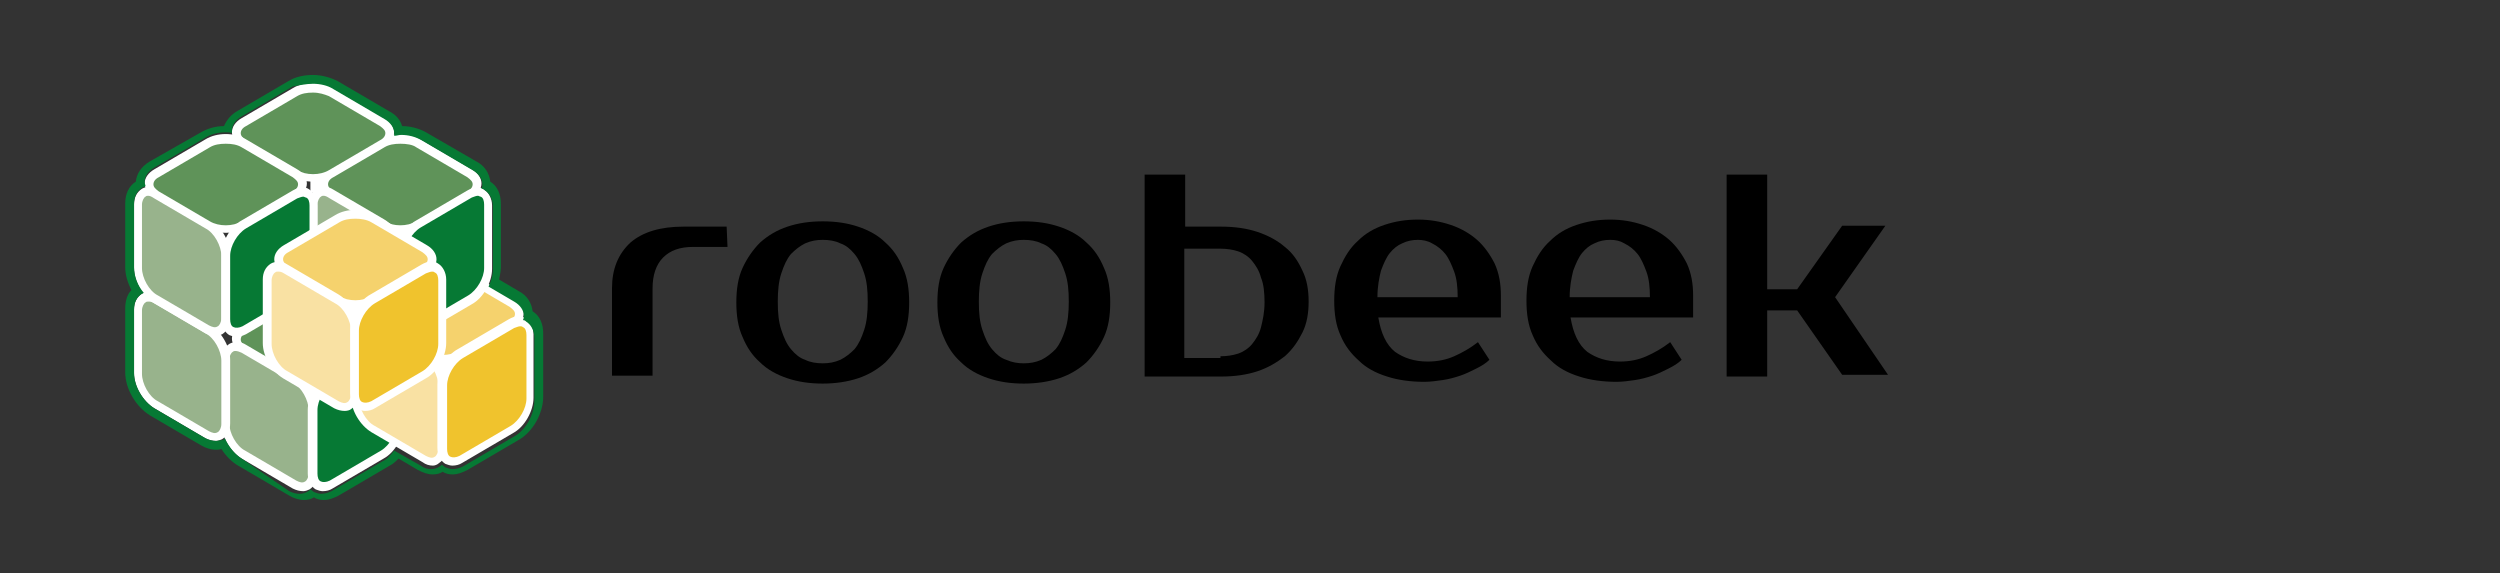 <?xml version="1.0" encoding="utf-8"?>
<!-- Generator: Adobe Illustrator 24.3.0, SVG Export Plug-In . SVG Version: 6.00 Build 0)  -->
<svg version="1.1" id="Livello_1" xmlns="http://www.w3.org/2000/svg" xmlns:xlink="http://www.w3.org/1999/xlink" x="0px" y="0px"
	 viewBox="0 0 283.5 65" style="enable-background:new 0 0 283.5 65;" xml:space="preserve">
<rect x="0" y="0" width="283.5" height="65" fill="#333333" stroke="none"/>
<style type="text/css">
	.st0{fill:#5F9359;}
	.st1{fill:#FFFFFF;}
	.st2{fill:#98B38C;}
	.st3{fill:#067934;}
	.st4{fill:#F5D26D;}
	.st5{fill:#F9E1A3;}
	.st6{fill:#F0C32D;}
</style>
<g id="CRM-analyzer__x28_Museo_x29_">
</g>
<g id="tyrion__x28_Kirvy_x29_">
</g>
<g id="cinv__x28_URW_DIN_x29_">
</g>
<g id="pipeline__x28_Bubbble_Gum_x29_">
</g>
<g>
	<path d="M82.5,28h-3.9c-1.5,0-2.6,0.4-3.4,1.2c-0.8,0.8-1.2,2-1.2,3.5v9.9h-4.6v-9.9c0-2.2,0.7-3.9,2.1-5.2c1.4-1.2,3.4-1.8,6-1.8
		h4.9L82.5,28L82.5,28z"/>
	<path d="M93.3,25.1c1.5,0,2.8,0.2,4,0.6s2.3,1,3.1,1.8c0.9,0.8,1.5,1.7,2,2.9c0.5,1.1,0.7,2.4,0.7,3.9s-0.2,2.8-0.7,3.9
		c-0.5,1.1-1.2,2.1-2,2.9c-0.9,0.8-1.9,1.4-3.1,1.8c-1.2,0.4-2.6,0.6-4,0.6c-1.5,0-2.8-0.2-4-0.6c-1.2-0.4-2.3-1-3.1-1.8
		c-0.9-0.8-1.5-1.7-2-2.9c-0.5-1.1-0.7-2.4-0.7-3.9s0.2-2.8,0.7-3.9s1.2-2.1,2-2.9c0.9-0.8,1.9-1.4,3.1-1.8
		C90.5,25.3,91.8,25.1,93.3,25.1z M93.3,41.2c0.7,0,1.3-0.1,2-0.4c0.6-0.3,1.1-0.7,1.6-1.2c0.5-0.6,0.8-1.3,1.1-2.2
		c0.3-0.9,0.4-2,0.4-3.2c0-1.3-0.1-2.3-0.4-3.2c-0.3-0.9-0.6-1.6-1.1-2.2s-1-1-1.6-1.2c-0.6-0.3-1.3-0.4-2-0.4s-1.3,0.1-2,0.4
		c-0.6,0.3-1.1,0.7-1.6,1.2c-0.5,0.6-0.8,1.3-1.1,2.2c-0.3,0.9-0.4,2-0.4,3.2c0,1.3,0.1,2.3,0.4,3.2s0.6,1.6,1.1,2.2
		c0.5,0.6,1,1,1.6,1.2C91.9,41.1,92.6,41.2,93.3,41.2z"/>
	<path d="M116.1,25.1c1.5,0,2.8,0.2,4,0.6s2.3,1,3.1,1.8c0.9,0.8,1.5,1.7,2,2.9c0.5,1.1,0.7,2.4,0.7,3.9s-0.2,2.8-0.7,3.9
		c-0.5,1.1-1.2,2.1-2,2.9c-0.9,0.8-1.9,1.4-3.1,1.8c-1.2,0.4-2.6,0.6-4,0.6c-1.5,0-2.8-0.2-4-0.6c-1.2-0.4-2.3-1-3.1-1.8
		c-0.9-0.8-1.5-1.7-2-2.9c-0.5-1.1-0.7-2.4-0.7-3.9s0.2-2.8,0.7-3.9s1.2-2.1,2-2.9c0.9-0.8,1.9-1.4,3.1-1.8
		C113.3,25.3,114.6,25.1,116.1,25.1z M116.1,41.2c0.7,0,1.3-0.1,2-0.4c0.6-0.3,1.1-0.7,1.6-1.2c0.5-0.6,0.8-1.3,1.1-2.2
		c0.3-0.9,0.4-2,0.4-3.2c0-1.3-0.1-2.3-0.4-3.2c-0.3-0.9-0.6-1.6-1.1-2.2s-1-1-1.6-1.2c-0.6-0.3-1.3-0.4-2-0.4s-1.3,0.1-2,0.4
		c-0.6,0.3-1.1,0.7-1.6,1.2c-0.5,0.6-0.8,1.3-1.1,2.2c-0.3,0.9-0.4,2-0.4,3.2c0,1.3,0.1,2.3,0.4,3.2s0.6,1.6,1.1,2.2
		c0.5,0.6,1,1,1.6,1.2C114.8,41.1,115.4,41.2,116.1,41.2z"/>
	<path d="M129.8,42.7V19.8h4.6v5.9h4.1c1.5,0,2.9,0.2,4.1,0.6c1.2,0.4,2.3,1,3.1,1.7c0.9,0.7,1.5,1.6,2,2.7c0.5,1,0.7,2.2,0.7,3.5
		s-0.2,2.5-0.7,3.5s-1.1,1.9-2,2.7c-0.9,0.7-1.9,1.3-3.1,1.7c-1.2,0.4-2.6,0.6-4.1,0.6H129.8z M138.4,40.4c0.7,0,1.4-0.1,2-0.3
		s1.2-0.6,1.6-1.1c0.4-0.5,0.8-1.1,1-1.9c0.2-0.8,0.4-1.7,0.4-2.8s-0.1-2.1-0.4-2.8c-0.2-0.8-0.6-1.4-1-1.9s-1-0.9-1.6-1.1
		s-1.3-0.3-2-0.3h-4.1v12.4h4.1V40.4z"/>
	<path d="M161.9,41c1.1,0,2.1-0.2,3-0.6c0.9-0.4,1.8-0.9,2.7-1.6l1.3,2c-0.4,0.4-0.9,0.7-1.5,1s-1.2,0.6-1.8,0.8s-1.3,0.4-2,0.5
		s-1.4,0.2-2.1,0.2c-1.5,0-3-0.2-4.2-0.6c-1.3-0.4-2.4-1-3.2-1.8c-0.9-0.8-1.6-1.7-2.1-2.9c-0.5-1.1-0.7-2.4-0.7-3.9
		s0.2-2.8,0.7-3.9s1.1-2.1,2-2.9c0.8-0.8,1.8-1.4,3-1.8s2.4-0.6,3.8-0.6c1.3,0,2.5,0.2,3.7,0.6s2.2,1,3,1.7s1.5,1.7,2,2.7
		c0.5,1.1,0.7,2.3,0.7,3.6V36h-13.9c0.3,1.8,0.9,3.1,1.9,3.9C159.2,40.6,160.4,41,161.9,41z M160.8,27.2c-0.6,0-1.2,0.1-1.8,0.4
		c-0.5,0.2-1,0.6-1.4,1.1s-0.7,1.2-1,2c-0.2,0.8-0.4,1.8-0.4,3h9.1c0-1.1-0.1-2.1-0.4-2.9c-0.3-0.8-0.6-1.5-1-2s-0.9-0.9-1.5-1.2
		C161.9,27.3,161.3,27.2,160.8,27.2z"/>
	<path d="M183.7,41c1.1,0,2.1-0.2,3-0.6c0.9-0.4,1.8-0.9,2.7-1.6l1.3,2c-0.4,0.4-0.9,0.7-1.5,1s-1.2,0.6-1.8,0.8s-1.3,0.4-2,0.5
		s-1.4,0.2-2.1,0.2c-1.5,0-3-0.2-4.2-0.6c-1.3-0.4-2.4-1-3.2-1.8c-0.9-0.8-1.6-1.7-2.1-2.9c-0.5-1.1-0.7-2.4-0.7-3.9
		s0.2-2.8,0.7-3.9s1.1-2.1,2-2.9c0.8-0.8,1.8-1.4,3-1.8s2.4-0.6,3.8-0.6c1.3,0,2.5,0.2,3.7,0.6s2.2,1,3,1.7s1.5,1.7,2,2.7
		c0.5,1.1,0.7,2.3,0.7,3.6V36h-13.9c0.3,1.8,0.9,3.1,1.9,3.9C181,40.6,182.2,41,183.7,41z M182.6,27.2c-0.6,0-1.2,0.1-1.8,0.4
		c-0.5,0.2-1,0.6-1.4,1.1s-0.7,1.2-1,2c-0.2,0.8-0.4,1.8-0.4,3h9.1c0-1.1-0.1-2.1-0.4-2.9c-0.3-0.8-0.6-1.5-1-2s-0.9-0.9-1.5-1.2
		C183.7,27.3,183.2,27.2,182.6,27.2z"/>
	<path d="M203.8,35.2h-3.4v7.5h-4.6V19.8h4.6v13h3.4l5.1-7.2h4.9l-5.7,8.1l6,8.8h-5.2L203.8,35.2z"/>
</g>
<g>
	<g>
		<g>
			<path class="st0" d="M37.6,33.9c-1.1-0.7-3-0.7-4.1,0l-5.8,3.4c-1.1,0.7-1.1,1.7,0,2.4l5.8,3.4c1.1,0.7,3,0.7,4.1,0l5.8-3.4
				c1.1-0.7,1.1-1.7,0-2.4L37.6,33.9z"/>
			<path class="st1" d="M35.5,44c-0.8,0-1.7-0.2-2.3-0.6L27.4,40c-0.7-0.4-1.1-1-1.1-1.6s0.4-1.2,1.1-1.6l5.8-3.4
				c1.3-0.8,3.3-0.8,4.6,0l0,0l5.8,3.4c0.7,0.4,1.1,1,1.1,1.6s-0.4,1.2-1.1,1.6l-5.8,3.4C37.2,43.8,36.3,44,35.5,44z M35.5,33.9
				c-0.7,0-1.3,0.1-1.8,0.4l-5.8,3.4c-0.4,0.2-0.6,0.5-0.6,0.8s0.2,0.5,0.6,0.8l5.8,3.4c1,0.6,2.6,0.6,3.6,0l5.8-3.4
				c0.4-0.2,0.6-0.5,0.6-0.8s-0.2-0.5-0.6-0.8l-5.8-3.4C36.8,34,36.2,33.9,35.5,33.9z"/>
		</g>
		<g>
			<path class="st2" d="M35.5,53.7c0,1.3-0.9,1.8-2.1,1.2l-5.8-3.4c-1.1-0.7-2.1-2.3-2.1-3.6v-7.2c0-1.3,0.9-1.8,2.1-1.2l5.8,3.4
				c1.1,0.7,2.1,2.3,2.1,3.6V53.7z"/>
			<path class="st1" d="M34.4,55.7c-0.4,0-0.8-0.1-1.2-0.3L27.4,52c-1.3-0.8-2.3-2.5-2.3-4v-7.2c0-0.8,0.3-1.4,0.9-1.8
				c0.5-0.3,1.3-0.3,1.9,0.1l5.8,3.4c1.3,0.8,2.3,2.5,2.3,4v7.2c0,0.8-0.3,1.4-0.9,1.8C34.9,55.6,34.6,55.7,34.4,55.7z M26.7,39.8
				c-0.1,0-0.2,0-0.3,0.1C26.2,40,26,40.4,26,40.8V48c0,1.1,0.8,2.6,1.8,3.1l5.8,3.4c0.4,0.2,0.7,0.3,1,0.1c0.2-0.1,0.4-0.5,0.4-0.9
				v-7.2c0-1.1-0.8-2.6-1.8-3.1L27.4,40C27.2,39.9,26.9,39.8,26.7,39.8z"/>
		</g>
		<g>
			<path class="st3" d="M45.4,40.8c0-1.3-0.9-1.8-2.1-1.2L37.6,43c-1.1,0.7-2.1,2.3-2.1,3.6v7.2c0,1.3,0.9,1.8,2.1,1.2l5.8-3.4
				c1.1-0.7,2.1-2.3,2.1-3.6L45.4,40.8L45.4,40.8z"/>
			<path class="st1" d="M36.6,55.7c-0.3,0-0.5-0.1-0.8-0.2c-0.5-0.3-0.9-1-0.9-1.8v-7.2c0-1.5,1-3.3,2.3-4l5.8-3.4
				c0.7-0.4,1.4-0.5,1.9-0.1c0.5,0.3,0.9,1,0.9,1.8V48c0,1.5-1,3.3-2.3,4l-5.8,3.4C37.4,55.6,37,55.7,36.6,55.7z M44.3,39.8
				c-0.2,0-0.4,0.1-0.7,0.2l-5.8,3.4c-1,0.6-1.8,2-1.8,3.1v7.2c0,0.4,0.1,0.8,0.4,0.9c0.2,0.1,0.6,0.1,1-0.1l5.8-3.4
				c1-0.6,1.8-2,1.8-3.1v-7.2c0-0.4-0.1-0.8-0.4-0.9C44.5,39.9,44.4,39.8,44.3,39.8z"/>
		</g>
	</g>
	<g>
		<g>
			<path class="st4" d="M52.3,31c-1.1-0.7-3-0.7-4.1,0l-5.8,3.4c-1.1,0.7-1.1,1.7,0,2.4l5.8,3.4c1.1,0.7,3,0.7,4.1,0l5.8-3.4
				c1.1-0.7,1.1-1.7,0-2.4L52.3,31z"/>
			<path class="st1" d="M50.2,41.1c-0.8,0-1.7-0.2-2.3-0.6l-5.8-3.4c-0.7-0.4-1.1-1-1.1-1.6s0.4-1.2,1.1-1.6l5.8-3.4
				c1.3-0.8,3.3-0.8,4.6,0l5.8,3.4c0.7,0.4,1.1,1,1.1,1.6s-0.4,1.2-1.1,1.6l-5.8,3.4C51.9,40.9,51,41.1,50.2,41.1z M50.2,31
				c-0.7,0-1.3,0.1-1.8,0.4l-5.8,3.4C42.2,35,42,35.3,42,35.6s0.2,0.5,0.6,0.8l5.8,3.4c1,0.6,2.6,0.6,3.6,0l5.8-3.4
				c0.4-0.2,0.6-0.5,0.6-0.8s-0.2-0.5-0.6-0.8L52,31.4C51.5,31.1,50.9,31,50.2,31z"/>
		</g>
		<g>
			<path class="st5" d="M50.2,50.8c0,1.3-0.9,1.8-2.1,1.2l-5.8-3.4c-1.1-0.7-2.1-2.3-2.1-3.6v-7.2c0-1.3,0.9-1.8,2.1-1.2l5.8,3.4
				c1.1,0.7,2.1,2.3,2.1,3.6V50.8z"/>
			<path class="st1" d="M49.1,52.8c-0.4,0-0.8-0.1-1.2-0.4L42.1,49c-1.3-0.8-2.3-2.5-2.3-4v-7.2c0-0.8,0.3-1.4,0.9-1.8
				c0.5-0.3,1.3-0.3,1.9,0.1l5.8,3.4c1.3,0.7,2.3,2.5,2.3,4v7.2c0,0.8-0.3,1.4-0.9,1.8C49.6,52.7,49.3,52.8,49.1,52.8z M41.4,37
				c-0.1,0-0.2,0-0.3,0.1c-0.2,0.1-0.4,0.5-0.4,0.9v7.2c0,1.1,0.8,2.6,1.8,3.1l5.8,3.4c0.4,0.2,0.7,0.3,1,0.1
				c0.2-0.1,0.4-0.5,0.4-0.9v-7.2c0-1.1-0.8-2.6-1.8-3.1l-5.8-3.4C41.9,37,41.6,37,41.4,37z"/>
		</g>
		<g>
			<path class="st6" d="M60.1,37.9c0-1.3-0.9-1.8-2.1-1.2l-5.8,3.4c-1.1,0.7-2.1,2.3-2.1,3.6v7.2c0,1.3,0.9,1.8,2.1,1.2l5.8-3.4
				c1.1-0.7,2.1-2.3,2.1-3.6V37.9z"/>
			<path class="st1" d="M51.3,52.8c-0.3,0-0.5-0.1-0.8-0.2c-0.5-0.3-0.9-1-0.9-1.8v-7.2c0-1.5,1-3.3,2.3-4l5.8-3.4
				c0.7-0.4,1.4-0.5,1.9-0.1c0.5,0.3,0.9,1,0.9,1.8v7.2c0,1.5-1,3.3-2.3,4l-5.8,3.4C52.1,52.7,51.7,52.8,51.3,52.8z M59,37
				c-0.2,0-0.4,0.1-0.7,0.2l-5.8,3.4c-1,0.6-1.8,2-1.8,3.1v7.2c0,0.4,0.1,0.8,0.4,0.9c0.2,0.1,0.6,0.1,1-0.1l5.8-3.4
				c1-0.6,1.8-2,1.8-3.1V38c0-0.4-0.1-0.8-0.4-0.9C59.2,37,59.1,37,59,37z"/>
		</g>
		<rect x="49.6" y="40.6" class="st1" width="1.4" height="1.4"/>
	</g>
	<g>
		<g>
			<path class="st0" d="M47.5,16.3c-1.1-0.7-3-0.7-4.1,0l-5.8,3.4c-1.1,0.7-1.1,1.7,0,2.4l5.8,3.4c1.1,0.7,3,0.7,4.1,0l5.8-3.4
				c1.1-0.7,1.1-1.7,0-2.4L47.5,16.3z"/>
			<path class="st1" d="M45.4,26.4c-0.8,0-1.7-0.2-2.3-0.6l-5.8-3.4c-0.7-0.4-1.1-1-1.1-1.6s0.4-1.2,1.1-1.6l5.8-3.4
				c1.3-0.8,3.3-0.8,4.6,0l5.8,3.4c0.7,0.4,1.1,1,1.1,1.6s-0.4,1.2-1.1,1.6l-5.8,3.4C47.1,26.2,46.3,26.4,45.4,26.4z M45.4,16.3
				c-0.7,0-1.3,0.1-1.8,0.4l-5.8,3.4c-0.4,0.2-0.6,0.5-0.6,0.8s0.2,0.5,0.6,0.8l5.8,3.4c1,0.6,2.6,0.6,3.6,0l5.8-3.4
				c0.4-0.2,0.6-0.5,0.6-0.8s-0.2-0.5-0.6-0.8l-5.8-3.4C46.8,16.4,46.1,16.3,45.4,16.3z"/>
		</g>
		<g>
			<path class="st2" d="M45.4,36.1c0,1.3-0.9,1.8-2.1,1.2l-5.8-3.4c-1.1-0.7-2.1-2.3-2.1-3.6v-7.2c0-1.3,0.9-1.8,2.1-1.2l5.8,3.4
				c1.1,0.7,2.1,2.3,2.1,3.6V36.1z"/>
			<path class="st1" d="M44.3,38.1c-0.4,0-0.8-0.1-1.2-0.3l-5.8-3.4c-1.3-0.7-2.3-2.5-2.3-4v-7.2c0-0.8,0.3-1.4,0.9-1.8
				c0.5-0.3,1.3-0.3,1.9,0.1l5.8,3.4c1.3,0.8,2.3,2.5,2.3,4v7.2c0,0.8-0.3,1.4-0.9,1.8C44.9,38,44.6,38.1,44.3,38.1z M36.7,22.2
				c-0.1,0-0.2,0-0.3,0.1c-0.2,0.1-0.4,0.5-0.4,0.9v7.2c0,1.1,0.8,2.6,1.8,3.1l5.8,3.4c0.4,0.2,0.7,0.3,1,0.1
				c0.2-0.1,0.4-0.5,0.4-0.9V29c0-1.1-0.8-2.6-1.8-3.1l-5.8-3.4C37.1,22.3,36.9,22.2,36.7,22.2z"/>
		</g>
		<g>
			<path class="st3" d="M55.4,23.2c0-1.3-0.9-1.8-2.1-1.2l-5.8,3.4c-1.1,0.7-2.1,2.3-2.1,3.6v7.2c0,1.3,0.9,1.8,2.1,1.2l5.8-3.4
				c1.1-0.7,2.1-2.3,2.1-3.6V23.2z"/>
			<path class="st1" d="M46.6,38.1c-0.3,0-0.5-0.1-0.8-0.2c-0.5-0.3-0.9-1-0.9-1.8V29c0-1.5,1-3.3,2.3-4l5.8-3.4
				c0.7-0.4,1.4-0.5,1.9-0.1c0.5,0.3,0.9,1,0.9,1.8v7.2c0,1.5-1,3.3-2.3,4l-5.8,3.4C47.4,38,47,38.1,46.6,38.1z M54.2,22.2
				c-0.2,0-0.4,0.1-0.7,0.2l-5.8,3.4c-1,0.6-1.8,2-1.8,3.1v7.2c0,0.4,0.1,0.8,0.4,0.9c0.2,0.1,0.6,0.1,1-0.1l5.8-3.4
				c1-0.6,1.8-2,1.8-3.1v-7.2c0-0.4-0.1-0.8-0.4-0.9C54.4,22.3,54.3,22.2,54.2,22.2z"/>
		</g>
	</g>
	<g>
		<path class="st2" d="M25.6,48c0,1.3-0.9,1.8-2.1,1.2l-5.8-3.4c-1.1-0.7-2.1-2.3-2.1-3.6V35c0-1.3,0.9-1.8,2.1-1.2l5.8,3.4
			c1.1,0.7,2.1,2.3,2.1,3.6V48z"/>
		<path class="st1" d="M24.5,50c-0.4,0-0.8-0.1-1.2-0.3l-5.8-3.4c-1.3-0.8-2.3-2.5-2.3-4v-7.2c0-0.8,0.3-1.4,0.9-1.8
			c0.5-0.3,1.3-0.3,1.9,0.1l5.8,3.4c1.3,0.8,2.3,2.5,2.3,4V48c0,0.8-0.3,1.4-0.9,1.8C25,49.9,24.7,50,24.5,50z M16.8,34.2
			c-0.1,0-0.2,0-0.3,0.1c-0.2,0.1-0.4,0.5-0.4,0.9v7.2c0,1.1,0.8,2.6,1.8,3.1l5.8,3.4c0.4,0.2,0.7,0.3,1,0.1
			c0.2-0.1,0.4-0.5,0.4-0.9v-7.2c0-1.1-0.8-2.6-1.8-3.1l-5.8-3.4C17.2,34.2,17,34.2,16.8,34.2z"/>
	</g>
	<g>
		<path class="st0" d="M37.6,10.5c-1.1-0.7-3-0.7-4.1,0l-5.8,3.4c-1.1,0.7-1.1,1.7,0,2.4l5.8,3.4c1.1,0.7,3,0.7,4.1,0l5.8-3.4
			c1.1-0.7,1.1-1.7,0-2.4L37.6,10.5z"/>
		<path class="st1" d="M35.5,20.6c-0.8,0-1.7-0.2-2.3-0.6l-5.8-3.4c-0.7-0.4-1.1-1-1.1-1.6s0.4-1.2,1.1-1.6l5.8-3.4
			c1.3-0.8,3.3-0.8,4.6,0l5.8,3.4c0.7,0.4,1.1,1,1.1,1.6s-0.4,1.2-1.1,1.6L37.8,20C37.2,20.4,36.3,20.6,35.5,20.6z M35.5,10.5
			c-0.7,0-1.3,0.1-1.8,0.4l-5.8,3.4c-0.4,0.2-0.6,0.5-0.6,0.8s0.2,0.5,0.6,0.8l5.8,3.4c1,0.6,2.6,0.6,3.6,0l5.8-3.4
			c0.4-0.2,0.6-0.5,0.6-0.8s-0.2-0.5-0.6-0.8l-5.8-3.4C36.8,10.7,36.2,10.5,35.5,10.5z"/>
	</g>
	<g>
		<g>
			<path class="st2" d="M25.6,36.1c0,1.3-0.9,1.8-2.1,1.2l-5.8-3.4c-1.1-0.7-2.1-2.3-2.1-3.6v-7.2c0-1.3,0.9-1.8,2.1-1.2l5.8,3.4
				c1.1,0.7,2.1,2.3,2.1,3.6V36.1z"/>
			<path class="st1" d="M24.5,38.1c-0.4,0-0.8-0.1-1.2-0.3l-5.8-3.4c-1.3-0.7-2.3-2.5-2.3-4v-7.2c0-0.8,0.3-1.4,0.9-1.8
				c0.5-0.3,1.3-0.3,1.9,0.1l5.8,3.4c1.3,0.8,2.3,2.5,2.3,4v7.2c0,0.8-0.3,1.4-0.9,1.8C25,38,24.7,38.1,24.5,38.1z M16.8,22.2
				c-0.1,0-0.2,0-0.3,0.1c-0.2,0.1-0.4,0.5-0.4,0.9v7.2c0,1.1,0.8,2.6,1.8,3.1l5.8,3.4c0.4,0.2,0.7,0.3,1,0.1
				c0.2-0.1,0.4-0.5,0.4-0.9V29c0-1.1-0.8-2.6-1.8-3.1l-5.8-3.4C17.2,22.3,17,22.2,16.8,22.2z"/>
		</g>
		<g>
			<path class="st0" d="M27.6,16.3c-1.1-0.7-3-0.7-4.1,0l-5.8,3.4c-1.1,0.7-1.1,1.7,0,2.4l5.8,3.4c1.1,0.7,3,0.7,4.1,0l5.8-3.4
				c1.1-0.7,1.1-1.7,0-2.4L27.6,16.3z"/>
			<path class="st1" d="M25.6,26.4c-0.8,0-1.7-0.2-2.3-0.6l-5.8-3.4c-0.7-0.4-1.1-1-1.1-1.6s0.4-1.2,1.1-1.6l5.8-3.4
				c1.3-0.8,3.3-0.8,4.6,0l5.8,3.4c0.7,0.4,1.1,1,1.1,1.6s-0.4,1.2-1.1,1.6l-5.8,3.4C27.3,26.2,26.4,26.4,25.6,26.4z M25.6,16.3
				c-0.7,0-1.3,0.1-1.8,0.4L18,20.1c-0.4,0.2-0.6,0.5-0.6,0.8s0.2,0.5,0.6,0.8l5.8,3.4c1,0.6,2.6,0.6,3.6,0l5.8-3.4
				c0.4-0.2,0.6-0.5,0.6-0.8s-0.2-0.5-0.6-0.8l-5.8-3.4C26.9,16.4,26.3,16.3,25.6,16.3z"/>
		</g>
		<g>
			<path class="st3" d="M35.5,23.3c0-1.3-0.9-1.8-2.1-1.2l-5.8,3.4c-1.1,0.7-2.1,2.3-2.1,3.6v7.2c0,1.3,0.9,1.8,2.1,1.2l5.8-3.4
				c1.1-0.7,2.1-2.3,2.1-3.6V23.3z"/>
			<path class="st1" d="M26.8,38.2c-0.3,0-0.5-0.1-0.8-0.2c-0.5-0.3-0.9-1-0.9-1.8V29c0-1.5,1-3.3,2.3-4l5.8-3.4
				c0.7-0.4,1.4-0.5,1.9-0.1c0.5,0.3,0.9,1,0.9,1.8v7.2c0,1.5-1,3.3-2.3,4l-5.8,3.4C27.5,38.1,27.1,38.2,26.8,38.2z M34.4,22.3
				c-0.2,0-0.4,0.1-0.7,0.2l-5.8,3.4c-1,0.6-1.8,2-1.8,3.1v7.2c0,0.4,0.1,0.8,0.4,0.9c0.2,0.1,0.6,0.1,1-0.1l5.8-3.4
				c1-0.6,1.8-2,1.8-3.1v-7.2c0-0.4-0.1-0.8-0.4-0.9C34.6,22.4,34.5,22.3,34.4,22.3z"/>
		</g>
	</g>
	<g>
		<g>
			<path class="st4" d="M42.3,24.8c-1.1-0.7-3-0.7-4.1,0l-5.8,3.4c-1.1,0.7-1.1,1.7,0,2.4l5.8,3.4c1.1,0.7,3,0.7,4.1,0l5.8-3.4
				c1.1-0.7,1.1-1.7,0-2.4L42.3,24.8z"/>
			<path class="st1" d="M40.3,34.9c-0.8,0-1.7-0.2-2.3-0.6L32.2,31c-0.7-0.4-1.1-1-1.1-1.6s0.4-1.2,1.1-1.6l5.8-3.4
				c1.3-0.8,3.3-0.8,4.6,0l5.8,3.4c0.7,0.4,1.1,1,1.1,1.6s-0.4,1.2-1.1,1.6l-5.8,3.4C41.9,34.7,41.1,34.9,40.3,34.9z M40.3,24.8
				c-0.7,0-1.3,0.1-1.8,0.4l-5.8,3.4c-0.4,0.2-0.6,0.5-0.6,0.8s0.2,0.5,0.6,0.8l5.8,3.4c1,0.6,2.6,0.6,3.6,0l5.8-3.4
				c0.4-0.2,0.6-0.5,0.6-0.8s-0.2-0.5-0.6-0.8l-5.8-3.4C41.6,24.9,40.9,24.8,40.3,24.8z"/>
		</g>
		<g>
			<path class="st5" d="M40.3,44.7c0,1.3-0.9,1.8-2.1,1.2l-5.8-3.4c-1.1-0.7-2.1-2.3-2.1-3.6v-7.2c0-1.3,0.9-1.8,2.1-1.2l5.8,3.4
				c1.1,0.7,2.1,2.3,2.1,3.6V44.7z"/>
			<path class="st1" d="M39.1,46.6c-0.4,0-0.8-0.1-1.2-0.3l-5.8-3.4c-1.3-0.8-2.3-2.5-2.3-4v-7.2c0-0.8,0.3-1.4,0.9-1.8
				c0.5-0.3,1.3-0.3,1.9,0.1l5.8,3.4c1.3,0.8,2.3,2.5,2.3,4v7.2c0,0.8-0.3,1.4-0.9,1.8C39.7,46.5,39.4,46.6,39.1,46.6z M31.5,30.8
				c-0.1,0-0.2,0-0.3,0.1c-0.2,0.1-0.4,0.5-0.4,0.9V39c0,1.1,0.8,2.6,1.8,3.1l5.8,3.4c0.4,0.2,0.7,0.3,1,0.1
				c0.2-0.1,0.4-0.5,0.4-0.9v-7.2c0-1.1-0.8-2.6-1.8-3.1L32.2,31C31.9,30.8,31.7,30.8,31.5,30.8z"/>
		</g>
		<g>
			<path class="st6" d="M50.2,31.7c0-1.3-0.9-1.8-2.1-1.2l-5.8,3.4c-1.1,0.7-2.1,2.3-2.1,3.6v7.2c0,1.3,0.9,1.8,2.1,1.2l5.8-3.4
				c1.1-0.7,2.1-2.3,2.1-3.6V31.7z"/>
			<path class="st1" d="M41.4,46.6c-0.3,0-0.5-0.1-0.8-0.2c-0.5-0.3-0.9-1-0.9-1.8v-7.2c0-1.5,1-3.3,2.3-4l5.8-3.4
				c0.7-0.4,1.4-0.5,1.9-0.1c0.5,0.3,0.9,1,0.9,1.8v7.2c0,1.5-1,3.3-2.3,4l-5.8,3.4C42.2,46.5,41.8,46.6,41.4,46.6z M49,30.8
				c-0.2,0-0.4,0.1-0.7,0.2l-5.8,3.4c-1,0.6-1.8,2-1.8,3.1v7.2c0,0.4,0.1,0.8,0.4,0.9c0.2,0.1,0.6,0.1,1-0.1l5.8-3.4
				c1-0.6,1.8-2,1.8-3.1v-7.2c0-0.4-0.1-0.8-0.4-0.9C49.2,30.8,49.1,30.8,49,30.8z"/>
		</g>
		<rect x="39.5" y="34.3" class="st1" width="1.4" height="1.4"/>
	</g>
	<rect x="35.2" y="20.4" class="st1" width="1.4" height="1.4"/>
	<path class="st3" d="M35.5,9.5c0.8,0,1.7,0.2,2.3,0.6l5.8,3.4c0.7,0.4,1.1,1,1.1,1.6c0,0.1,0,0.2,0,0.3c0.3,0,0.5-0.1,0.8-0.1
		c0.8,0,1.6,0.2,2.3,0.6l5.8,3.4c0.7,0.4,1.1,1,1.1,1.6c0,0.2,0,0.3-0.1,0.5c0.2,0,0.3,0.1,0.4,0.2c0.5,0.3,0.9,1,0.9,1.8v7.2
		c0,0.6-0.2,1.3-0.5,1.9l2.9,1.7c0.7,0.4,1.1,1,1.1,1.6c0,0.2,0,0.3-0.1,0.5c0.2,0,0.3,0.1,0.4,0.2c0.5,0.3,0.9,1,0.9,1.8v7.2
		c0,1.5-1,3.3-2.3,4l-5.8,3.4c-0.4,0.2-0.8,0.3-1.2,0.3c-0.3,0-0.5-0.1-0.8-0.2c-0.1-0.1-0.3-0.2-0.4-0.3c-0.1,0.1-0.2,0.2-0.4,0.3
		s-0.5,0.2-0.8,0.2c-0.4,0-0.8-0.1-1.2-0.4l-3-1.7c-0.4,0.5-0.8,1-1.3,1.2l-5.8,3.4c-0.4,0.2-0.8,0.3-1.2,0.3
		c-0.3,0-0.5-0.1-0.8-0.2c-0.1-0.1-0.3-0.2-0.4-0.3c-0.1,0.1-0.2,0.2-0.4,0.3S34.3,56,34,56c-0.4,0-0.8-0.1-1.2-0.3L27.4,52
		c-0.8-0.5-1.5-1.4-1.9-2.3c-0.1,0.1-0.1,0.1-0.2,0.2c-0.3,0-0.6,0.1-0.8,0.1c-0.4,0-0.8-0.1-1.2-0.3l-5.8-3.4
		c-1.3-0.8-2.3-2.5-2.3-4v-7.2c0-0.8,0.3-1.4,0.9-1.8c0.1,0,0.2-0.1,0.2-0.1c-0.7-0.8-1.1-1.9-1.1-2.9v-7.2c0-0.8,0.3-1.4,0.9-1.8
		c0.1-0.1,0.3-0.1,0.4-0.2c0-0.1-0.1-0.3-0.1-0.5c0-0.6,0.4-1.2,1.1-1.6l5.8-3.4c0.6-0.4,1.5-0.6,2.3-0.6c0.3,0,0.5,0,0.7,0.1
		c0-0.1,0-0.2,0-0.3c0-0.6,0.4-1.2,1.1-1.6l5.8-3.4C33.8,9.7,34.7,9.5,35.5,9.5 M35.5,8.5c-1,0-2,0.2-2.8,0.7l-5.8,3.4
		c-0.7,0.4-1.2,1-1.5,1.7c-1,0-1.9,0.3-2.6,0.7L17,18.3c-1,0.6-1.5,1.4-1.6,2.3c-0.8,0.5-1.2,1.4-1.2,2.5v7.2c0,0.9,0.3,1.8,0.7,2.6
		c-0.5,0.5-0.7,1.3-0.7,2.1v7.2c0,1.9,1.2,3.9,2.8,4.9l5.8,3.4c0.5,0.3,1.1,0.5,1.7,0.5c0.2,0,0.4,0,0.6-0.1
		c0.5,0.8,1.2,1.5,1.9,1.9l5.8,3.4c0.5,0.3,1.1,0.5,1.7,0.5c0.4,0,0.8-0.1,1.1-0.3c0.3,0.2,0.7,0.3,1.1,0.3c0.6,0,1.1-0.2,1.7-0.5
		l5.8-3.4c0.4-0.2,0.7-0.5,1-0.8l2.2,1.3c0.6,0.3,1.1,0.5,1.7,0.5c0.4,0,0.8-0.1,1.1-0.3c0.3,0.2,0.7,0.3,1.1,0.3
		c0.6,0,1.1-0.2,1.7-0.5l5.8-3.4c1.6-0.9,2.8-3,2.8-4.9v-7.2c0-1.1-0.4-2-1.2-2.5c-0.1-0.9-0.6-1.8-1.6-2.3l-2.2-1.3
		c0.1-0.5,0.2-1,0.2-1.4v-7.2c0-1.1-0.4-2-1.2-2.5c-0.1-0.9-0.6-1.8-1.6-2.3L48.3,15c-0.7-0.4-1.7-0.7-2.7-0.7
		c-0.2-0.7-0.7-1.3-1.5-1.7l-5.8-3.4C37.5,8.8,36.5,8.5,35.5,8.5L35.5,8.5z"/>
</g>
<g id="media-manager__x28_Futura_PT_x29_">
</g>
<g id="media-analyzer__x28_Bahnschrift_x29_">
</g>
<g id="media-strategy__x28_Barlow_x29_">
</g>
<g id="guide">
</g>
</svg>
